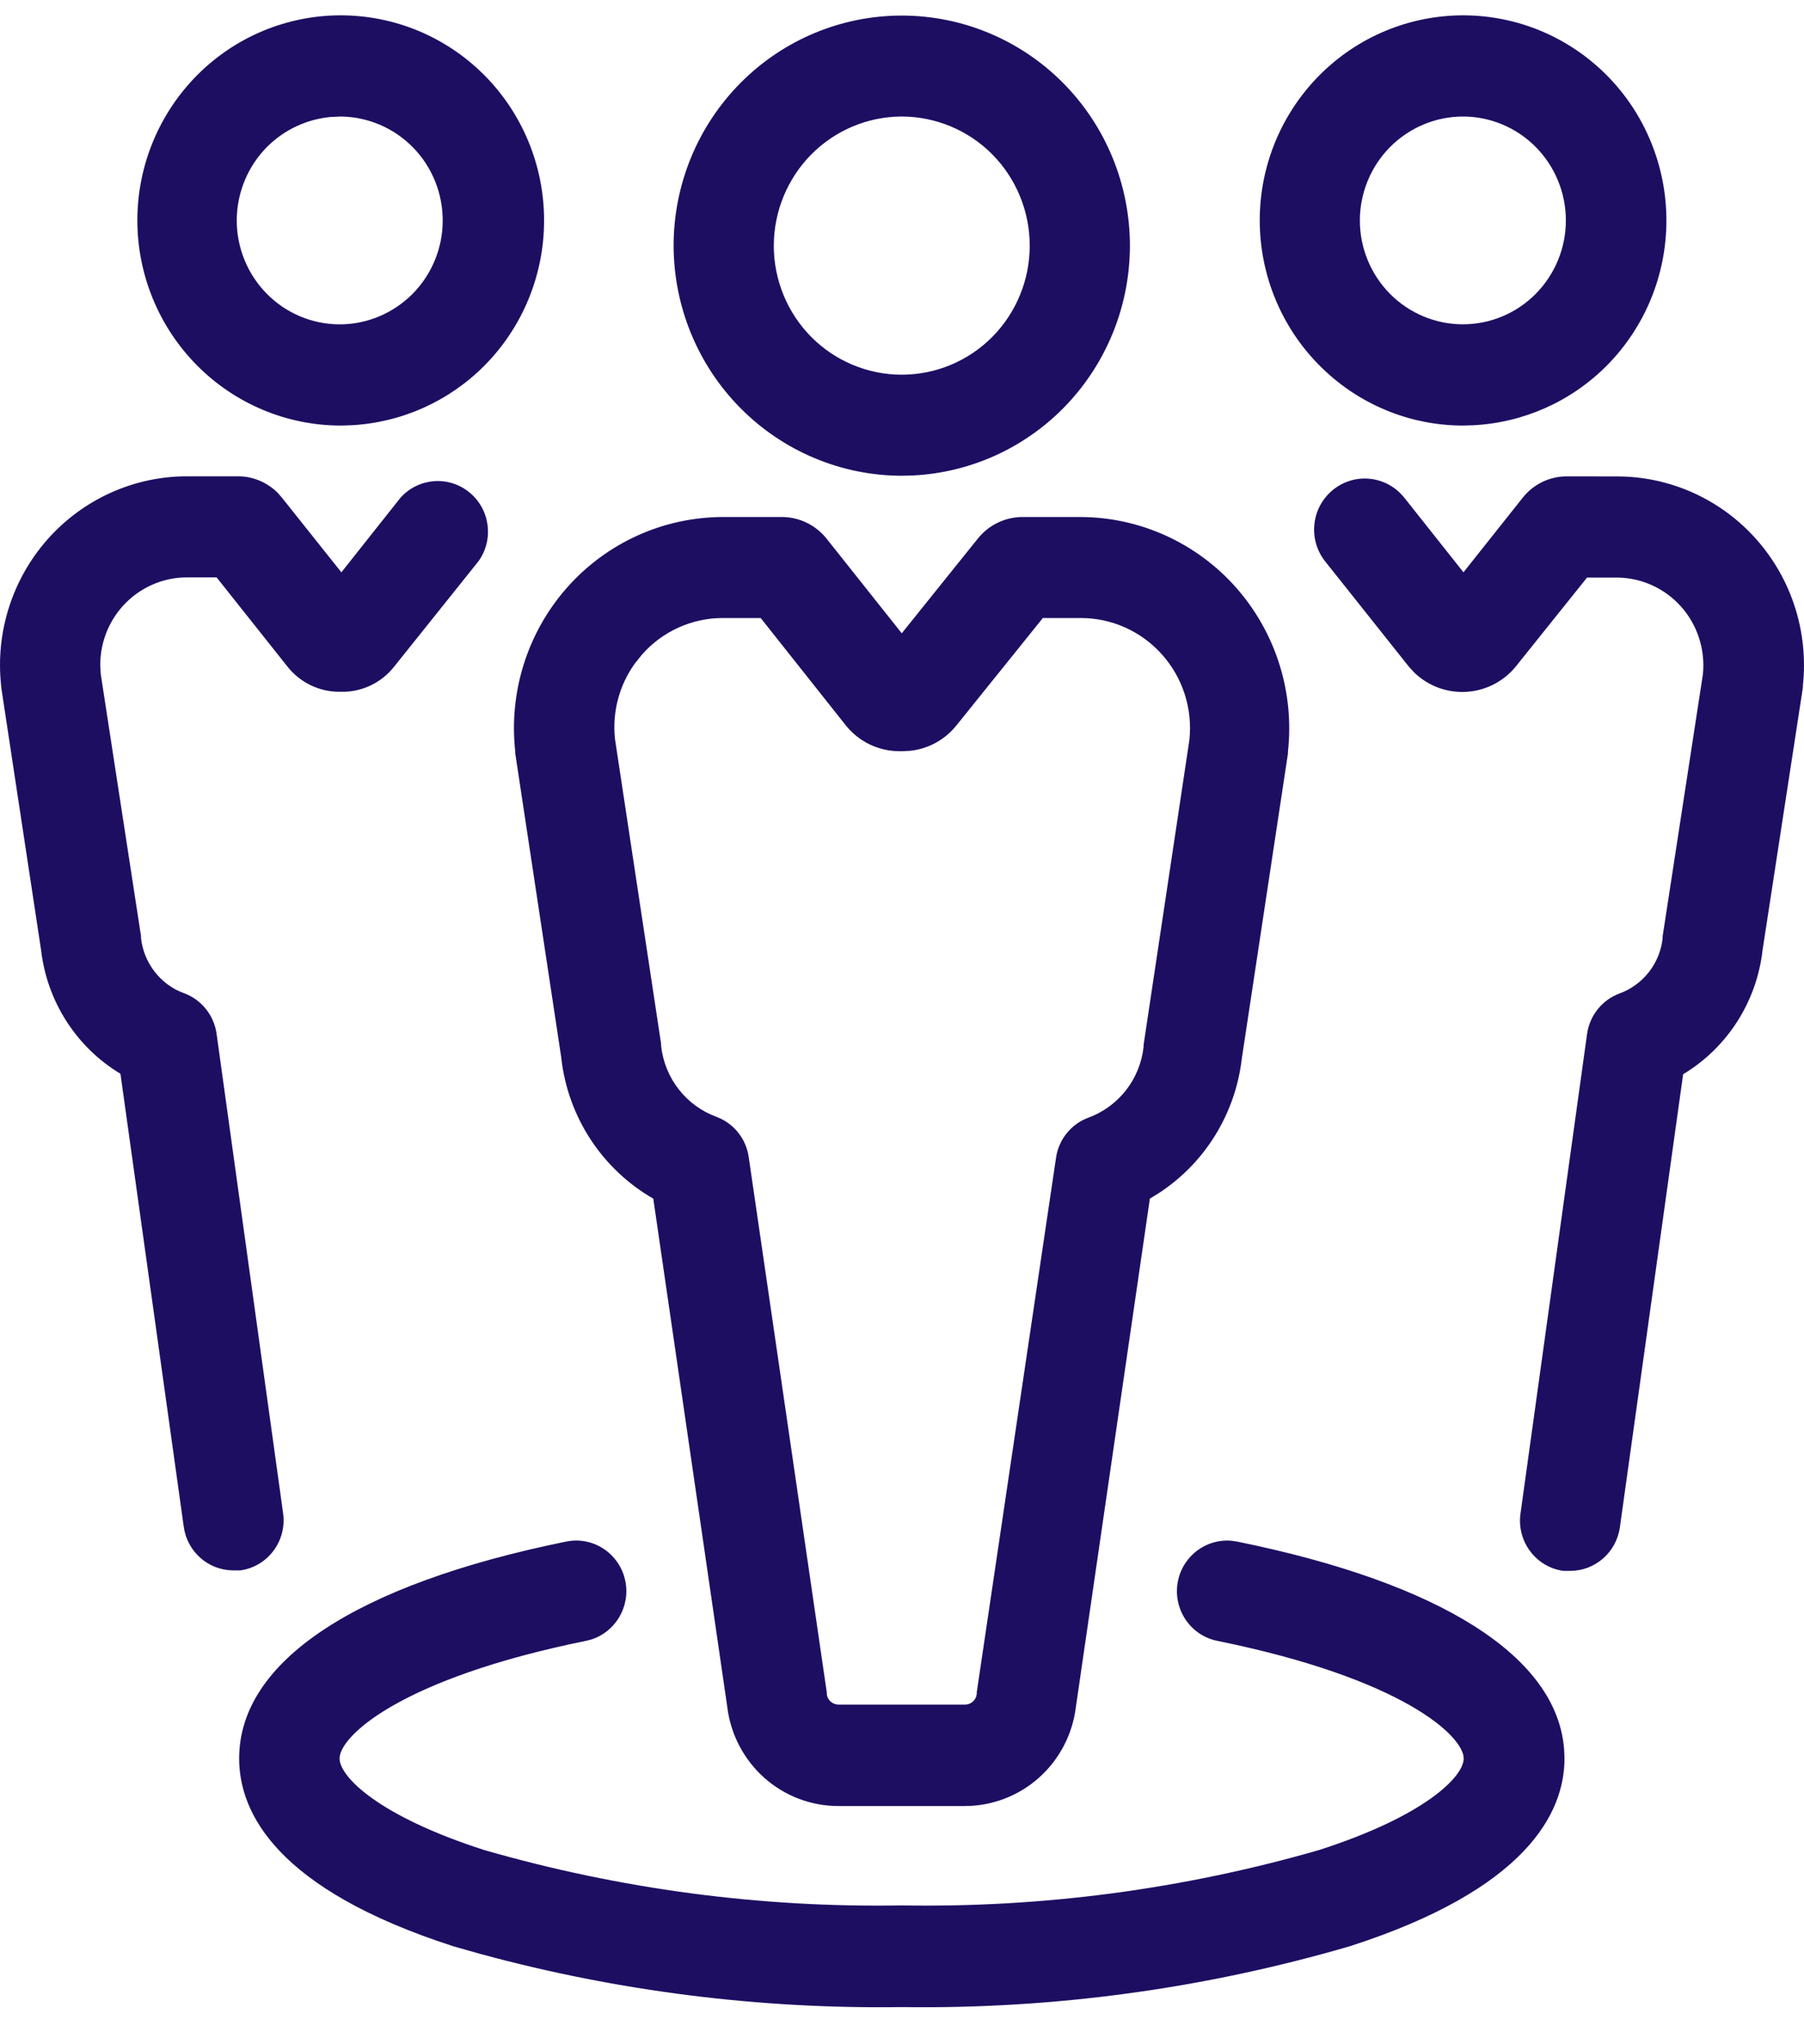 <svg width="30" height="34" viewBox="0 0 30 34" fill="none" xmlns="http://www.w3.org/2000/svg">
<path d="M20.489 25.627L20.574 25.64C23.973 26.331 25.894 27.555 26.011 29.097L26.017 29.247C26.017 30.15 25.387 31.422 22.454 32.368C20.032 33.076 17.519 33.418 14.997 33.382C12.633 33.416 10.277 33.12 7.995 32.5L7.54 32.371C4.594 31.421 3.977 30.146 3.977 29.247C3.977 27.634 5.911 26.353 9.413 25.64C9.865 25.546 10.306 25.84 10.399 26.296C10.485 26.723 10.235 27.141 9.831 27.269L9.748 27.29C6.653 27.919 5.647 28.878 5.647 29.247C5.647 29.548 6.286 30.201 8.049 30.769C10.307 31.42 12.649 31.732 14.997 31.691C17.343 31.731 19.683 31.42 21.939 30.769C23.701 30.201 24.341 29.548 24.341 29.247C24.34 28.878 23.338 27.919 20.239 27.29C19.788 27.197 19.497 26.752 19.589 26.296C19.676 25.869 20.069 25.584 20.489 25.627ZM12.986 8.599C13.284 8.594 13.569 8.731 13.753 8.968L14.996 10.533L16.256 8.964C16.438 8.733 16.715 8.598 17.007 8.599H17.966C18.955 8.601 19.897 9.028 20.556 9.773C21.214 10.519 21.528 11.511 21.418 12.504V12.534L20.651 17.605C20.545 18.522 20.04 19.34 19.277 19.84L19.122 19.936L17.892 28.388C17.837 28.843 17.619 29.262 17.279 29.566C16.938 29.87 16.499 30.038 16.045 30.038H13.941C13.486 30.038 13.047 29.87 12.707 29.566C12.367 29.262 12.149 28.843 12.094 28.388L10.864 19.936C10.016 19.449 9.447 18.583 9.335 17.605H9.336L8.569 12.534V12.504C8.458 11.513 8.77 10.521 9.427 9.776C10.084 9.031 11.025 8.603 12.014 8.599H12.986ZM12.014 10.279C11.501 10.28 11.012 10.503 10.673 10.891L10.554 11.04C10.297 11.4 10.179 11.845 10.227 12.29V12.291L10.994 17.362V17.395C11.023 17.659 11.125 17.911 11.288 18.119C11.451 18.328 11.669 18.486 11.916 18.576C12.205 18.684 12.411 18.944 12.452 19.252L13.749 28.148V28.175C13.759 28.275 13.844 28.351 13.944 28.351H16.049C16.149 28.351 16.233 28.275 16.243 28.175V28.148L17.56 19.266C17.601 18.958 17.808 18.698 18.097 18.59C18.344 18.5 18.562 18.341 18.725 18.133C18.888 17.924 18.989 17.673 19.018 17.409V17.376L19.779 12.308C19.835 11.791 19.67 11.275 19.326 10.888C18.982 10.501 18.491 10.279 17.976 10.279H17.342L15.911 12.058C15.72 12.3 15.442 12.454 15.14 12.487L15.01 12.494H14.963C14.61 12.496 14.276 12.334 14.058 12.055L12.65 10.279H12.014ZM26.884 7.924C27.769 7.922 28.613 8.301 29.204 8.966C29.796 9.631 30.078 10.519 29.981 11.406V11.437L29.311 15.802C29.214 16.66 28.726 17.424 27.99 17.867L26.938 25.403C26.879 25.818 26.528 26.126 26.113 26.127H25.996C25.54 26.062 25.222 25.637 25.285 25.177L26.392 17.2C26.434 16.892 26.641 16.632 26.931 16.524C27.123 16.454 27.292 16.331 27.419 16.17C27.546 16.008 27.626 15.813 27.649 15.608V15.574L28.319 11.213C28.36 10.803 28.228 10.393 27.954 10.087C27.68 9.781 27.29 9.606 26.881 9.606H26.392L25.205 11.088C24.986 11.355 24.66 11.509 24.317 11.509C24.016 11.509 23.73 11.391 23.516 11.183L23.429 11.088L22.034 9.333C21.746 8.965 21.809 8.432 22.174 8.142C22.538 7.851 23.067 7.914 23.355 8.281H23.356L24.337 9.519L25.32 8.281C25.498 8.054 25.77 7.922 26.057 7.923L26.884 7.924ZM3.937 7.922C4.196 7.916 4.445 8.02 4.625 8.204L4.697 8.288L5.677 9.519L6.658 8.281C6.954 7.948 7.456 7.906 7.802 8.186C8.148 8.465 8.217 8.969 7.959 9.332L6.555 11.087C6.34 11.36 6.011 11.515 5.666 11.506H5.647C5.309 11.507 4.988 11.352 4.778 11.084L3.602 9.603H3.112C2.703 9.602 2.313 9.777 2.039 10.083C1.799 10.351 1.668 10.698 1.667 11.056L1.675 11.209L2.345 15.57V15.604C2.368 15.809 2.448 16.003 2.574 16.165C2.701 16.327 2.87 16.451 3.063 16.52C3.352 16.628 3.56 16.888 3.602 17.196L4.708 25.169C4.772 25.629 4.454 26.055 3.997 26.119H3.88C3.465 26.118 3.114 25.81 3.056 25.395L2.003 17.859C1.27 17.418 0.782 16.657 0.683 15.801L0.023 11.449L0.019 11.404C-0.078 10.52 0.203 9.635 0.79 8.971C1.378 8.307 2.217 7.925 3.099 7.922H3.937ZM14.996 0.259C16.002 0.259 16.968 0.662 17.679 1.38C18.39 2.097 18.79 3.071 18.79 4.086C18.79 5.101 18.39 6.074 17.679 6.792C17.012 7.465 16.122 7.861 15.184 7.908L14.996 7.913C13.991 7.911 13.027 7.507 12.316 6.79C11.604 6.073 11.204 5.1 11.202 4.086C11.202 3.071 11.602 2.098 12.314 1.38C13.025 0.662 13.99 0.259 14.996 0.259ZM5.666 0.255C6.563 0.255 7.423 0.614 8.058 1.254C8.692 1.894 9.048 2.761 9.048 3.666C9.048 4.571 8.692 5.439 8.058 6.079C7.463 6.679 6.67 7.031 5.834 7.073L5.666 7.078C4.769 7.077 3.91 6.717 3.276 6.077C2.642 5.438 2.285 4.57 2.284 3.666C2.284 2.762 2.641 1.894 3.275 1.254C3.909 0.614 4.769 0.255 5.666 0.255ZM24.332 0.255C25.229 0.255 26.089 0.615 26.723 1.255C27.357 1.895 27.712 2.764 27.712 3.669C27.711 4.574 27.355 5.442 26.72 6.081C26.125 6.68 25.331 7.032 24.495 7.073L24.327 7.078C23.431 7.077 22.573 6.716 21.94 6.076C21.306 5.437 20.95 4.57 20.949 3.666C20.949 2.761 21.305 1.894 21.94 1.254C22.574 0.614 23.435 0.255 24.332 0.255ZM14.996 1.938C14.432 1.939 13.891 2.166 13.492 2.568C13.094 2.971 12.869 3.517 12.868 4.086C12.868 4.655 13.092 5.201 13.491 5.604C13.89 6.006 14.432 6.232 14.996 6.232C15.56 6.232 16.102 6.006 16.501 5.604C16.9 5.201 17.124 4.655 17.124 4.086C17.124 3.517 16.9 2.97 16.501 2.567C16.102 2.165 15.56 1.939 14.996 1.938ZM5.496 1.946C5.102 1.983 4.73 2.156 4.445 2.439C4.121 2.764 3.938 3.205 3.937 3.666C3.937 4.123 4.117 4.562 4.437 4.886C4.756 5.21 5.191 5.393 5.644 5.395C6.097 5.396 6.532 5.215 6.855 4.894C7.176 4.572 7.36 4.135 7.362 3.678C7.365 3.22 7.188 2.78 6.87 2.454C6.552 2.128 6.119 1.943 5.666 1.938L5.496 1.946ZM24.327 1.938C23.874 1.939 23.438 2.122 23.117 2.445C22.796 2.769 22.615 3.208 22.614 3.666C22.614 4.124 22.795 4.564 23.116 4.888C23.438 5.212 23.873 5.394 24.327 5.394C24.782 5.394 25.217 5.212 25.538 4.888C25.859 4.564 26.04 4.124 26.04 3.666C26.04 3.208 25.859 2.768 25.538 2.444C25.217 2.12 24.781 1.938 24.327 1.938Z" fill="#1E0E62"/>
</svg>
